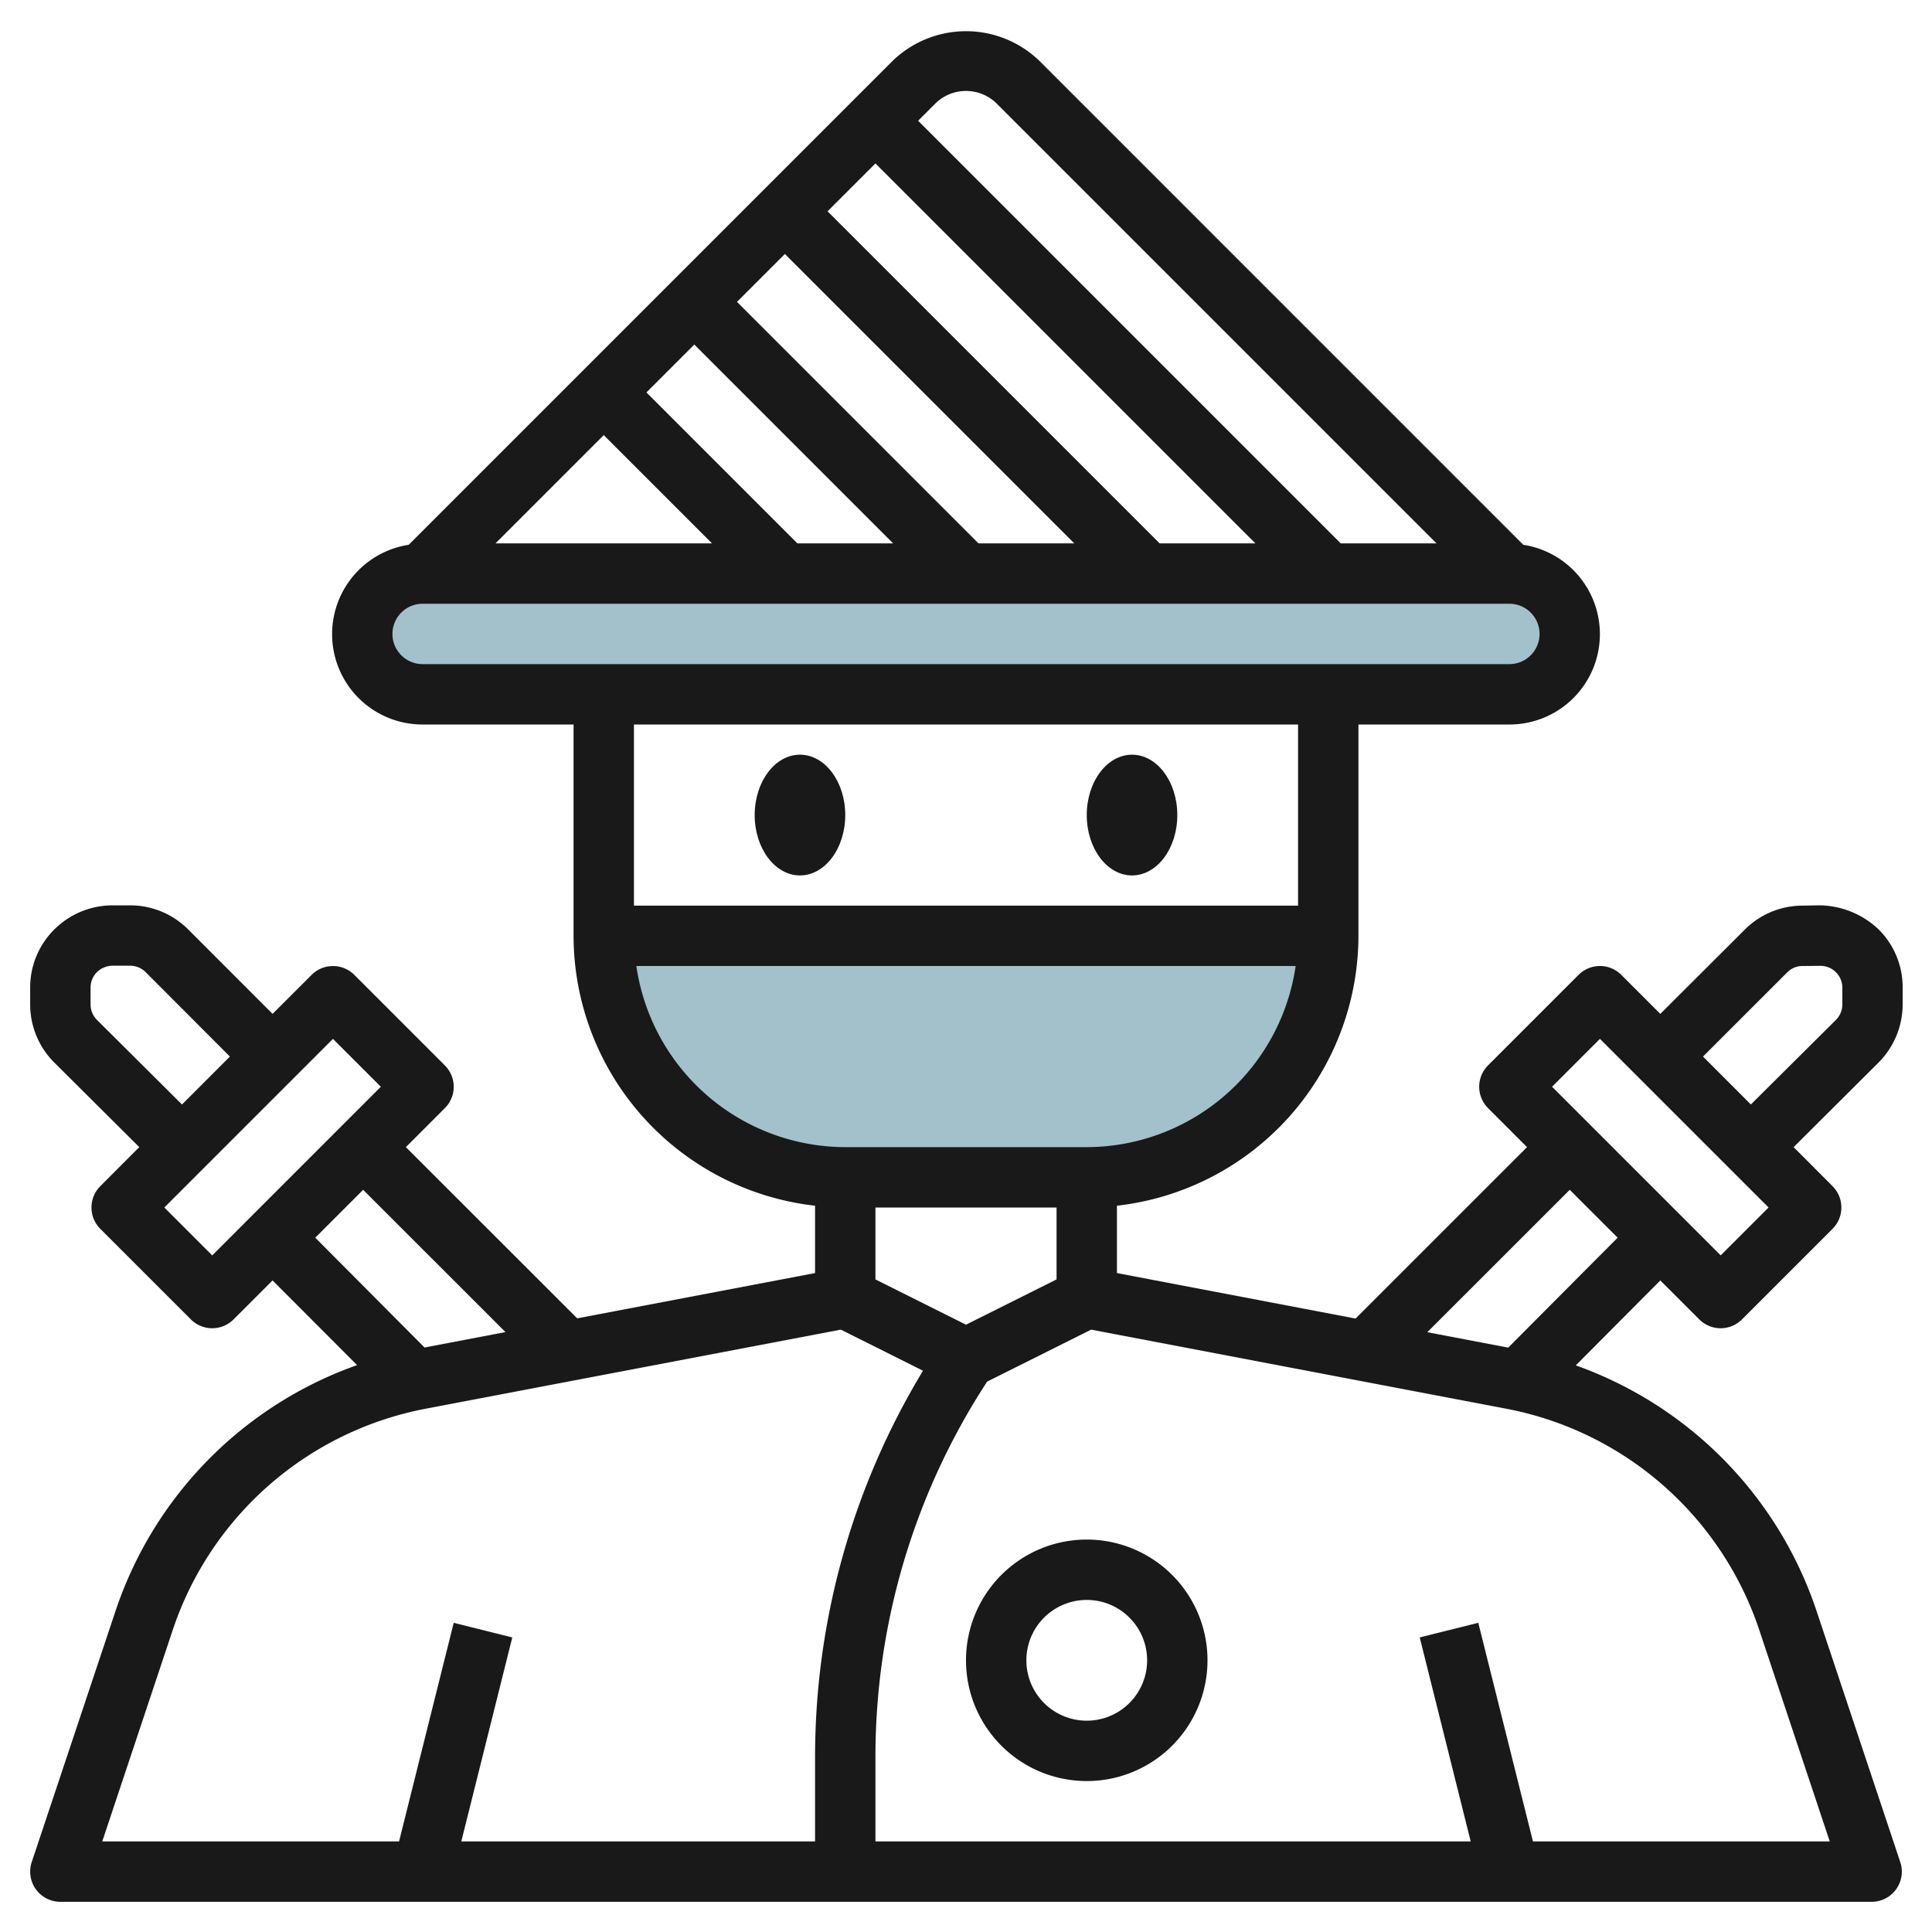 <?xml version="1.0"?>
<svg xmlns="http://www.w3.org/2000/svg" id="Layer_3" data-name="Layer 3" viewBox="0 0 64 64" width="512" height="512"><path d="M44,31a8,8,0,0,1-8,8H28a8,8,0,0,1-8-8Z" style="fill:#a3c1ca"/><rect x="12" y="19" width="40" height="4" rx="2" style="fill:#a3c1ca"/><ellipse cx="26.5" cy="27" rx="1.5" ry="2" style="fill:#191919"/><ellipse cx="37.5" cy="27" rx="1.5" ry="2" style="fill:#191919"/><path d="M60.285,29.99,59.7,30a2.707,2.707,0,0,0-1.907.8L55,33.586l-1.293-1.293a1,1,0,0,0-1.414,0l-3,3a1,1,0,0,0,0,1.414L50.585,38l-5.68,5.679L37,42.172V39.941A9.01,9.01,0,0,0,45,31V24h5a2.994,2.994,0,0,0,.461-5.953L34.415,2a3.5,3.5,0,0,0-4.829,0L13.539,18.047A2.994,2.994,0,0,0,14,24h5v7a9.01,9.01,0,0,0,8,8.941v2.231l-7.88,1.5L13.445,38l1.292-1.292a1,1,0,0,0,0-1.414l-3-3a1,1,0,0,0-1.414,0L9.03,33.586,6.236,30.791a2.709,2.709,0,0,0-1.9-.8l-.586,0H3.723a2.735,2.735,0,0,0-1.925.8A2.7,2.7,0,0,0,1,32.714v.558A2.712,2.712,0,0,0,1.8,35.2L4.614,38,3.323,39.293a1,1,0,0,0,0,1.414l3,3a1,1,0,0,0,1.414,0l1.292-1.291,2.8,2.805a13.011,13.011,0,0,0-8,8.139L1.051,61.684A1,1,0,0,0,2,63H62a1,1,0,0,0,.949-1.316L60.174,53.36A13.011,13.011,0,0,0,52.2,45.23L55,42.416l1.291,1.291a1,1,0,0,0,1.414,0l3-3a1,1,0,0,0,0-1.414L59.416,38l2.812-2.8a2.74,2.74,0,0,0,.8-1.931v-.559a2.7,2.7,0,0,0-.8-1.926A2.9,2.9,0,0,0,60.285,29.99ZM32,43.882l-3-1.5V40h6v2.382ZM33,3.414,47.586,18H44.414l-14-14L31,3.414A1.447,1.447,0,0,1,33,3.414ZM26.414,18l-5-5L23,11.414,29.586,18Zm-2.828,0H16.414L20,14.414Zm8.828,0-8-8L26,8.414,35.586,18Zm6,0-11-11L29,5.414,41.586,18ZM13,21a1,1,0,0,1,1-1H50a1,1,0,0,1,0,2H14A1,1,0,0,1,13,21Zm30,3v6H21V24ZM21.08,32H42.92A7.006,7.006,0,0,1,36,38H28A7.006,7.006,0,0,1,21.08,32ZM3.214,33.787A.722.722,0,0,1,3,33.272v-.558a.728.728,0,0,1,.212-.512.76.76,0,0,1,.518-.212l.585,0a.727.727,0,0,1,.508.212L7.616,35,6.029,36.588Zm3.816,7.8L5.444,40l5.586-5.586L12.616,36Zm5-2.173,4.714,4.713-2.68.511L10.443,41ZM5.723,53.993A11.011,11.011,0,0,1,14.1,46.666l13.754-2.62,2.722,1.361A24.714,24.714,0,0,0,27,58.211V61H15.281l1.689-6.758-1.94-.484L13.219,61H3.387Zm52.554,0L60.613,61H50.781L48.97,53.758l-1.94.484L48.719,61H29V58.211a22.737,22.737,0,0,1,3.7-12.443l3.444-1.722L49.9,46.666A11.011,11.011,0,0,1,58.277,53.993Zm-8.316-9.351-2.68-.511L52,39.414,53.587,41ZM57,41.586,51.414,36,53,34.414,58.586,40Zm4.03-8.313a.725.725,0,0,1-.213.513L58,36.587,56.414,35l2.794-2.793A.713.713,0,0,1,59.715,32l.587-.005h.006a.724.724,0,0,1,.722.724Z" style="fill:#191919"/><path d="M36,51a4,4,0,1,0,4,4A4,4,0,0,0,36,51Zm0,6a2,2,0,1,1,2-2A2,2,0,0,1,36,57Z" style="fill:#191919"/></svg>
